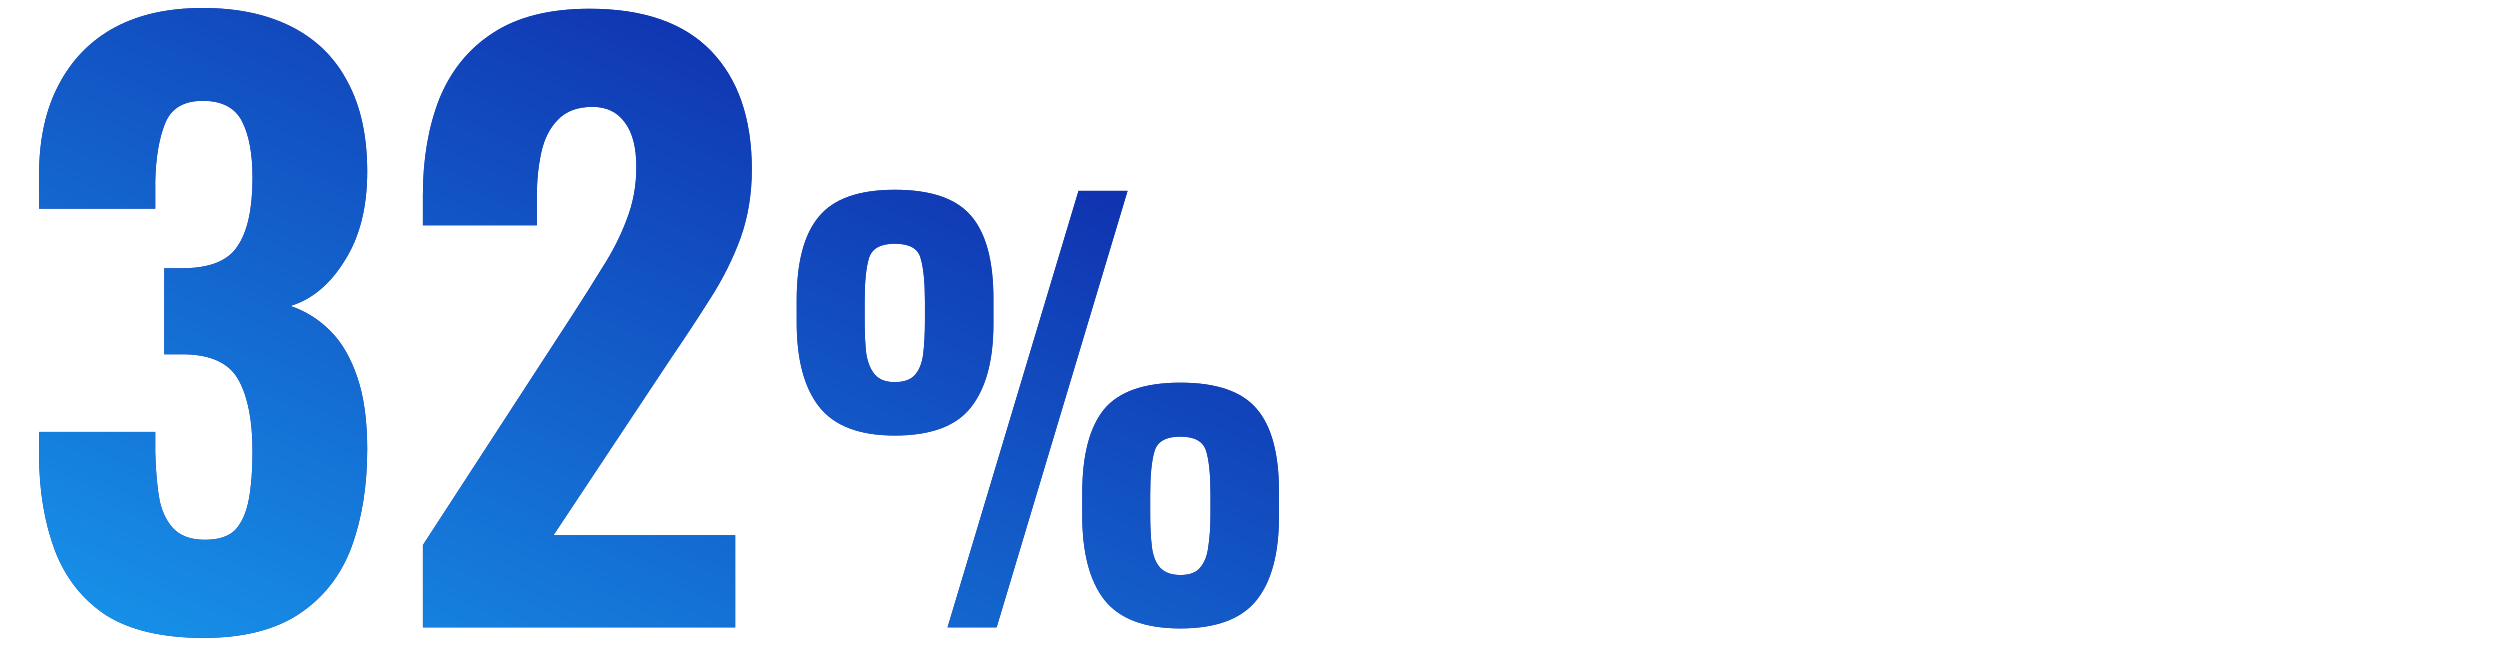 <?xml version="1.0" encoding="UTF-8"?> <svg xmlns="http://www.w3.org/2000/svg" width="232" height="60" viewBox="0 0 232 60" fill="none"> <path d="M18.886 59.194C15.105 59.194 12.095 58.494 9.855 57.094C7.662 55.648 6.075 53.641 5.095 51.074C4.115 48.461 3.625 45.474 3.625 42.114V40.084H14.405C14.405 40.178 14.405 40.434 14.405 40.854C14.405 41.228 14.405 41.601 14.405 41.974C14.452 43.794 14.592 45.311 14.825 46.524C15.105 47.691 15.572 48.578 16.226 49.184C16.879 49.791 17.812 50.094 19.026 50.094C20.285 50.094 21.219 49.791 21.826 49.184C22.432 48.531 22.852 47.598 23.085 46.384C23.319 45.171 23.436 43.678 23.436 41.904C23.436 39.058 23.015 36.864 22.175 35.324C21.335 33.738 19.655 32.921 17.136 32.874C17.089 32.874 16.855 32.874 16.436 32.874C16.015 32.874 15.619 32.874 15.245 32.874V24.894C15.525 24.894 15.806 24.894 16.085 24.894C16.412 24.894 16.692 24.894 16.925 24.894C19.445 24.894 21.149 24.218 22.035 22.864C22.969 21.511 23.436 19.388 23.436 16.494C23.436 14.254 23.109 12.504 22.456 11.244C21.802 9.984 20.589 9.354 18.816 9.354C17.042 9.354 15.876 10.054 15.316 11.454C14.755 12.854 14.452 14.651 14.405 16.844C14.405 17.218 14.405 17.638 14.405 18.104C14.405 18.524 14.405 18.944 14.405 19.364H3.625V16.284C3.625 12.971 4.232 10.171 5.445 7.884C6.659 5.551 8.385 3.778 10.626 2.564C12.866 1.351 15.595 0.744 18.816 0.744C22.035 0.744 24.789 1.328 27.076 2.494C29.362 3.661 31.089 5.364 32.255 7.604C33.469 9.844 34.075 12.621 34.075 15.934C34.075 19.248 33.376 22.001 31.976 24.194C30.622 26.388 28.942 27.788 26.936 28.394C28.335 28.861 29.572 29.631 30.645 30.704C31.719 31.778 32.559 33.224 33.166 35.044C33.772 36.818 34.075 39.034 34.075 41.694C34.075 45.101 33.586 48.134 32.605 50.794C31.625 53.408 30.015 55.461 27.776 56.954C25.535 58.448 22.572 59.194 18.886 59.194Z" fill="#1033B0"></path> <path d="M18.886 59.194C15.105 59.194 12.095 58.494 9.855 57.094C7.662 55.648 6.075 53.641 5.095 51.074C4.115 48.461 3.625 45.474 3.625 42.114V40.084H14.405C14.405 40.178 14.405 40.434 14.405 40.854C14.405 41.228 14.405 41.601 14.405 41.974C14.452 43.794 14.592 45.311 14.825 46.524C15.105 47.691 15.572 48.578 16.226 49.184C16.879 49.791 17.812 50.094 19.026 50.094C20.285 50.094 21.219 49.791 21.826 49.184C22.432 48.531 22.852 47.598 23.085 46.384C23.319 45.171 23.436 43.678 23.436 41.904C23.436 39.058 23.015 36.864 22.175 35.324C21.335 33.738 19.655 32.921 17.136 32.874C17.089 32.874 16.855 32.874 16.436 32.874C16.015 32.874 15.619 32.874 15.245 32.874V24.894C15.525 24.894 15.806 24.894 16.085 24.894C16.412 24.894 16.692 24.894 16.925 24.894C19.445 24.894 21.149 24.218 22.035 22.864C22.969 21.511 23.436 19.388 23.436 16.494C23.436 14.254 23.109 12.504 22.456 11.244C21.802 9.984 20.589 9.354 18.816 9.354C17.042 9.354 15.876 10.054 15.316 11.454C14.755 12.854 14.452 14.651 14.405 16.844C14.405 17.218 14.405 17.638 14.405 18.104C14.405 18.524 14.405 18.944 14.405 19.364H3.625V16.284C3.625 12.971 4.232 10.171 5.445 7.884C6.659 5.551 8.385 3.778 10.626 2.564C12.866 1.351 15.595 0.744 18.816 0.744C22.035 0.744 24.789 1.328 27.076 2.494C29.362 3.661 31.089 5.364 32.255 7.604C33.469 9.844 34.075 12.621 34.075 15.934C34.075 19.248 33.376 22.001 31.976 24.194C30.622 26.388 28.942 27.788 26.936 28.394C28.335 28.861 29.572 29.631 30.645 30.704C31.719 31.778 32.559 33.224 33.166 35.044C33.772 36.818 34.075 39.034 34.075 41.694C34.075 45.101 33.586 48.134 32.605 50.794C31.625 53.408 30.015 55.461 27.776 56.954C25.535 58.448 22.572 59.194 18.886 59.194Z" fill="url(#paint0_linear)"></path> <path d="M39.246 58.214V50.584L53.036 29.374C54.062 27.788 55.019 26.271 55.906 24.824C56.839 23.378 57.586 21.908 58.146 20.414C58.752 18.874 59.056 17.241 59.056 15.514C59.056 13.694 58.706 12.318 58.006 11.384C57.306 10.404 56.302 9.914 54.996 9.914C53.596 9.914 52.522 10.311 51.776 11.104C51.029 11.851 50.516 12.854 50.236 14.114C49.956 15.374 49.816 16.751 49.816 18.244V20.904H39.246V18.104C39.246 14.744 39.759 11.758 40.786 9.144C41.859 6.531 43.516 4.501 45.756 3.054C48.042 1.561 51.029 0.814 54.716 0.814C59.709 0.814 63.466 2.121 65.986 4.734C68.506 7.348 69.766 11.011 69.766 15.724C69.766 18.011 69.416 20.134 68.716 22.094C68.016 24.008 67.082 25.874 65.916 27.694C64.796 29.468 63.582 31.311 62.276 33.224L51.356 49.674H68.226V58.214H39.246Z" fill="#1033B0"></path> <path d="M39.246 58.214V50.584L53.036 29.374C54.062 27.788 55.019 26.271 55.906 24.824C56.839 23.378 57.586 21.908 58.146 20.414C58.752 18.874 59.056 17.241 59.056 15.514C59.056 13.694 58.706 12.318 58.006 11.384C57.306 10.404 56.302 9.914 54.996 9.914C53.596 9.914 52.522 10.311 51.776 11.104C51.029 11.851 50.516 12.854 50.236 14.114C49.956 15.374 49.816 16.751 49.816 18.244V20.904H39.246V18.104C39.246 14.744 39.759 11.758 40.786 9.144C41.859 6.531 43.516 4.501 45.756 3.054C48.042 1.561 51.029 0.814 54.716 0.814C59.709 0.814 63.466 2.121 65.986 4.734C68.506 7.348 69.766 11.011 69.766 15.724C69.766 18.011 69.416 20.134 68.716 22.094C68.016 24.008 67.082 25.874 65.916 27.694C64.796 29.468 63.582 31.311 62.276 33.224L51.356 49.674H68.226V58.214H39.246Z" fill="url(#paint1_linear)"></path> <path d="M87.936 58.214L100.086 17.714H104.636L92.486 58.214H87.936ZM83.036 40.414C79.769 40.414 77.436 39.531 76.036 37.764C74.636 35.998 73.936 33.381 73.936 29.914V27.864C73.936 24.331 74.619 21.748 75.986 20.114C77.352 18.448 79.702 17.614 83.036 17.614C86.402 17.614 88.769 18.431 90.136 20.064C91.502 21.664 92.186 24.214 92.186 27.714V30.064C92.186 33.464 91.486 36.048 90.086 37.814C88.719 39.548 86.369 40.414 83.036 40.414ZM83.036 35.464C83.902 35.464 84.536 35.231 84.936 34.764C85.336 34.298 85.586 33.631 85.686 32.764C85.786 31.898 85.836 30.881 85.836 29.714V27.964C85.836 26.198 85.702 24.864 85.436 23.964C85.202 23.064 84.402 22.614 83.036 22.614C81.702 22.614 80.902 23.064 80.636 23.964C80.369 24.831 80.236 26.164 80.236 27.964V29.764C80.236 30.931 80.286 31.948 80.386 32.814C80.519 33.648 80.786 34.298 81.186 34.764C81.586 35.231 82.202 35.464 83.036 35.464ZM109.536 58.314C106.236 58.314 103.886 57.431 102.486 55.664C101.119 53.898 100.436 51.298 100.436 47.864V45.764C100.436 42.264 101.102 39.681 102.436 38.014C103.802 36.348 106.169 35.514 109.536 35.514C112.902 35.514 115.269 36.331 116.636 37.964C118.002 39.564 118.686 42.114 118.686 45.614V47.914C118.686 51.381 117.986 53.981 116.586 55.714C115.186 57.448 112.836 58.314 109.536 58.314ZM109.536 53.364C110.402 53.364 111.019 53.131 111.386 52.664C111.786 52.198 112.036 51.548 112.136 50.714C112.269 49.848 112.336 48.848 112.336 47.714V45.864C112.336 44.064 112.202 42.731 111.936 41.864C111.669 40.964 110.869 40.514 109.536 40.514C108.202 40.514 107.402 40.964 107.136 41.864C106.869 42.764 106.736 44.098 106.736 45.864V47.714C106.736 48.848 106.786 49.848 106.886 50.714C106.986 51.548 107.236 52.198 107.636 52.664C108.069 53.131 108.702 53.364 109.536 53.364Z" fill="#1033B0"></path> <path d="M87.936 58.214L100.086 17.714H104.636L92.486 58.214H87.936ZM83.036 40.414C79.769 40.414 77.436 39.531 76.036 37.764C74.636 35.998 73.936 33.381 73.936 29.914V27.864C73.936 24.331 74.619 21.748 75.986 20.114C77.352 18.448 79.702 17.614 83.036 17.614C86.402 17.614 88.769 18.431 90.136 20.064C91.502 21.664 92.186 24.214 92.186 27.714V30.064C92.186 33.464 91.486 36.048 90.086 37.814C88.719 39.548 86.369 40.414 83.036 40.414ZM83.036 35.464C83.902 35.464 84.536 35.231 84.936 34.764C85.336 34.298 85.586 33.631 85.686 32.764C85.786 31.898 85.836 30.881 85.836 29.714V27.964C85.836 26.198 85.702 24.864 85.436 23.964C85.202 23.064 84.402 22.614 83.036 22.614C81.702 22.614 80.902 23.064 80.636 23.964C80.369 24.831 80.236 26.164 80.236 27.964V29.764C80.236 30.931 80.286 31.948 80.386 32.814C80.519 33.648 80.786 34.298 81.186 34.764C81.586 35.231 82.202 35.464 83.036 35.464ZM109.536 58.314C106.236 58.314 103.886 57.431 102.486 55.664C101.119 53.898 100.436 51.298 100.436 47.864V45.764C100.436 42.264 101.102 39.681 102.436 38.014C103.802 36.348 106.169 35.514 109.536 35.514C112.902 35.514 115.269 36.331 116.636 37.964C118.002 39.564 118.686 42.114 118.686 45.614V47.914C118.686 51.381 117.986 53.981 116.586 55.714C115.186 57.448 112.836 58.314 109.536 58.314ZM109.536 53.364C110.402 53.364 111.019 53.131 111.386 52.664C111.786 52.198 112.036 51.548 112.136 50.714C112.269 49.848 112.336 48.848 112.336 47.714V45.864C112.336 44.064 112.202 42.731 111.936 41.864C111.669 40.964 110.869 40.514 109.536 40.514C108.202 40.514 107.402 40.964 107.136 41.864C106.869 42.764 106.736 44.098 106.736 45.864V47.714C106.736 48.848 106.786 49.848 106.886 50.714C106.986 51.548 107.236 52.198 107.636 52.664C108.069 53.131 108.702 53.364 109.536 53.364Z" fill="url(#paint2_linear)"></path> <defs> <linearGradient id="paint0_linear" x1="120.965" y1="26.214" x2="81.542" y2="111.014" gradientUnits="userSpaceOnUse"> <stop stop-color="#1033B0"></stop> <stop offset="1" stop-color="#18A6F5"></stop> </linearGradient> <linearGradient id="paint1_linear" x1="120.965" y1="26.214" x2="81.542" y2="111.014" gradientUnits="userSpaceOnUse"> <stop stop-color="#1033B0"></stop> <stop offset="1" stop-color="#18A6F5"></stop> </linearGradient> <linearGradient id="paint2_linear" x1="120.965" y1="26.214" x2="81.542" y2="111.014" gradientUnits="userSpaceOnUse"> <stop stop-color="#1033B0"></stop> <stop offset="1" stop-color="#18A6F5"></stop> </linearGradient> </defs> </svg> 